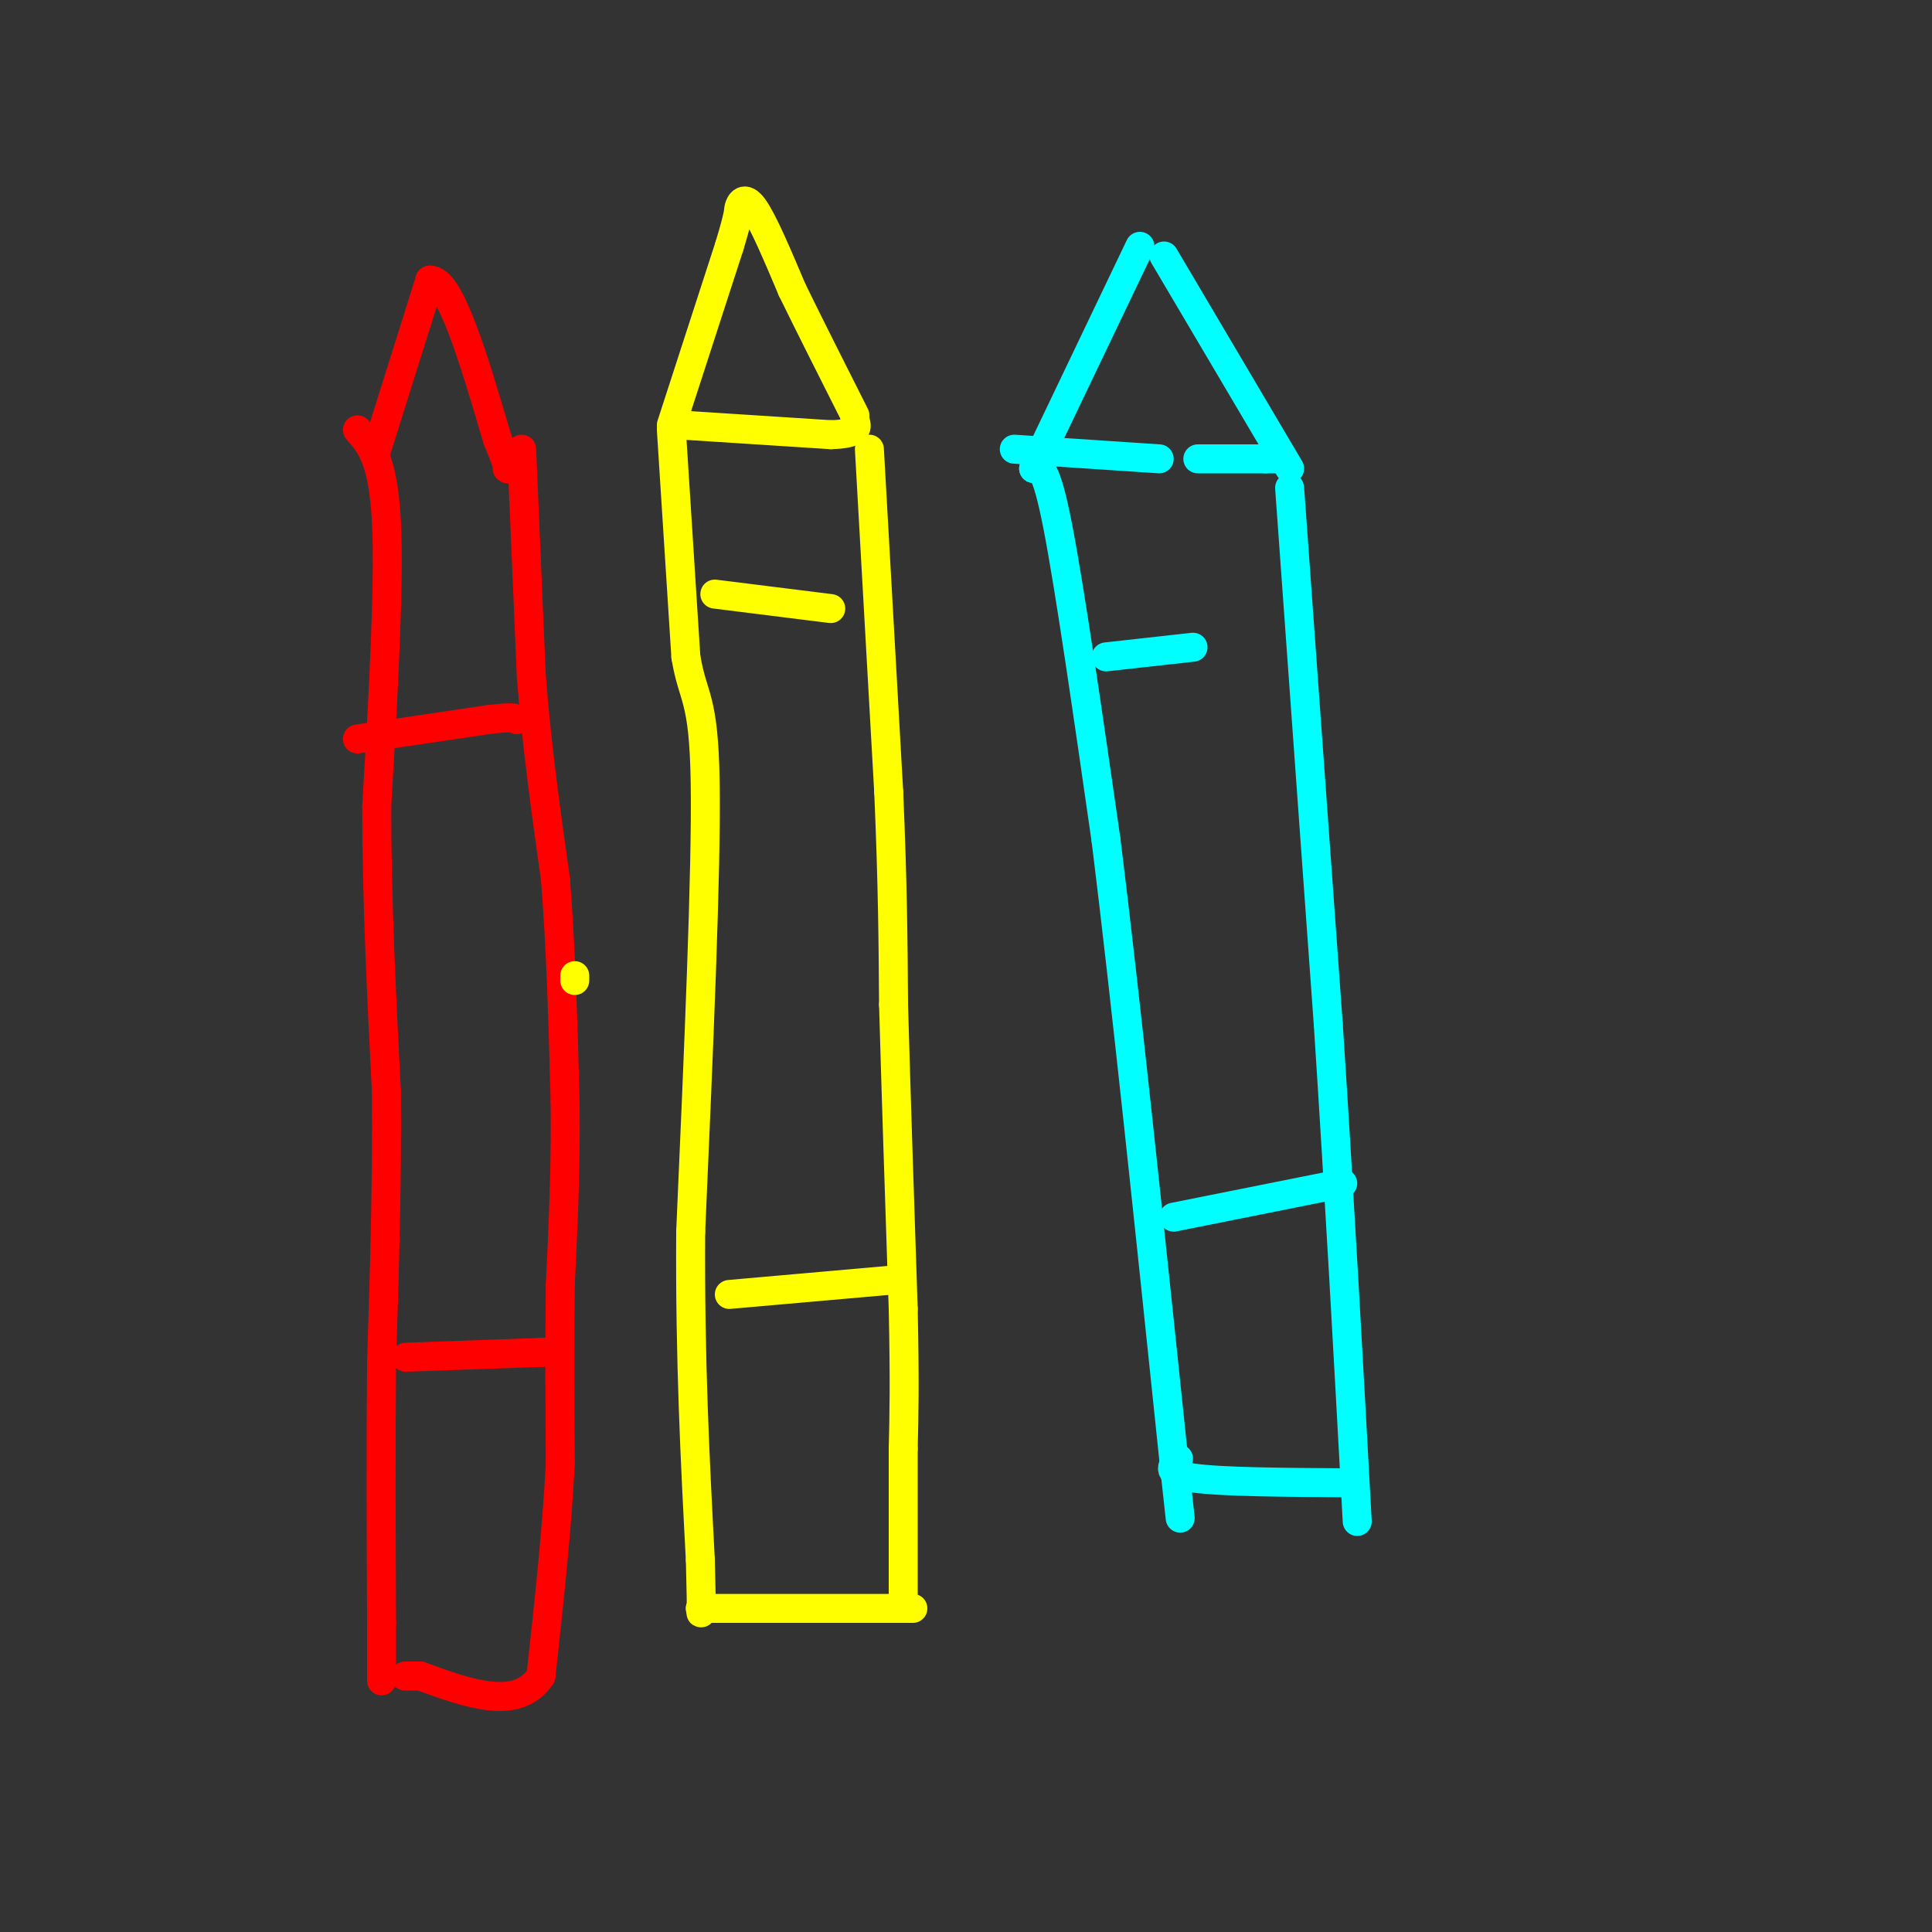 <svg viewBox='0 0 400 400' version='1.1' xmlns='http://www.w3.org/2000/svg' xmlns:xlink='http://www.w3.org/1999/xlink'><rect x="0" y="0" width="400" height="400" fill="#333333" stroke="none"/><g fill='none' stroke='#ff0000' stroke-width='6' stroke-linecap='round' stroke-linejoin='round'><path d='M74,89c2.667,3.000 5.333,6.000 6,19c0.667,13.000 -0.667,36.000 -2,59'/><path d='M78,167c0.000,19.667 1.000,39.333 2,59'/><path d='M80,226c0.167,19.167 -0.417,37.583 -1,56'/><path d='M79,282c-0.167,18.333 -0.083,36.167 0,54'/><path d='M79,336c0.000,11.000 0.000,11.500 0,12'/><path d='M108,93c0.000,0.000 2.000,47.000 2,47'/><path d='M110,140c1.167,14.833 3.083,28.417 5,42'/><path d='M115,182c1.167,14.667 1.583,30.333 2,46'/><path d='M117,228c0.167,14.000 -0.417,26.000 -1,38'/><path d='M116,266c-0.167,12.500 -0.083,24.750 0,37'/><path d='M116,303c-0.667,13.500 -2.333,28.750 -4,44'/><path d='M112,347c-4.833,7.333 -14.917,3.667 -25,0'/><path d='M87,347c-4.500,0.000 -3.250,0.000 -2,0'/><path d='M78,93c0.000,0.000 11.000,-35.000 11,-35'/><path d='M89,58c4.167,-0.333 9.083,16.333 14,33'/><path d='M103,91c2.667,6.500 2.333,6.250 2,6'/><path d='M84,281c0.000,0.000 28.000,-1.000 28,-1'/><path d='M112,280c4.667,-0.167 2.333,-0.083 0,0'/><path d='M74,153c0.000,0.000 27.000,-4.000 27,-4'/><path d='M101,149c5.500,-0.667 5.750,-0.333 6,0'/></g>
<g fill='none' stroke='#ffff00' stroke-width='6' stroke-linecap='round' stroke-linejoin='round'><path d='M139,88c0.000,0.000 12.000,-37.000 12,-37'/><path d='M151,51c2.226,-7.333 1.792,-7.167 2,-8c0.208,-0.833 1.060,-2.667 3,0c1.940,2.667 4.970,9.833 8,17'/><path d='M164,60c3.500,7.167 8.250,16.583 13,26'/><path d='M180,93c0.000,0.000 4.000,71.000 4,71'/><path d='M184,164c0.833,19.167 0.917,31.583 1,44'/><path d='M185,208c0.500,17.833 1.250,40.417 2,63'/><path d='M187,271c0.333,15.333 0.167,22.167 0,29'/><path d='M187,300c0.000,9.833 0.000,19.917 0,30'/><path d='M139,89c0.000,0.000 3.000,47.000 3,47'/><path d='M142,136c1.489,8.956 3.711,7.844 4,26c0.289,18.156 -1.356,55.578 -3,93'/><path d='M143,255c-0.167,26.833 0.917,47.417 2,68'/><path d='M145,323c0.333,13.000 0.167,11.500 0,10'/><path d='M145,333c0.000,0.000 44.000,0.000 44,0'/><path d='M141,88c0.000,0.000 31.000,2.000 31,2'/><path d='M172,90c6.000,-0.167 5.500,-1.583 5,-3'/><path d='M148,123c0.000,0.000 24.000,3.000 24,3'/><path d='M151,268c0.000,0.000 34.000,-3.000 34,-3'/><path d='M119,203c0.000,0.000 0.000,-1.000 0,-1'/></g>
<g fill='none' stroke='#00ffff' stroke-width='6' stroke-linecap='round' stroke-linejoin='round'><path d='M236,51c0.000,0.000 -22.000,46.000 -22,46'/><path d='M241,53c0.000,0.000 26.000,44.000 26,44'/><path d='M267,101c0.000,0.000 8.000,111.000 8,111'/><path d='M275,212c2.333,35.667 4.167,69.333 6,103'/><path d='M214,97c1.250,-0.417 2.500,-0.833 5,12c2.500,12.833 6.250,38.917 10,65'/><path d='M229,174c4.000,32.167 9.000,80.083 14,128'/><path d='M243,302c2.333,21.333 1.167,10.667 0,0'/><path d='M244,302c-1.417,1.583 -2.833,3.167 3,4c5.833,0.833 18.917,0.917 32,1'/><path d='M210,93c0.000,0.000 30.000,2.000 30,2'/><path d='M248,95c0.000,0.000 14.000,0.000 14,0'/><path d='M262,95c2.667,0.000 2.333,0.000 2,0'/><path d='M229,136c0.000,0.000 18.000,-2.000 18,-2'/><path d='M243,252c0.000,0.000 35.000,-7.000 35,-7'/></g>
</svg>